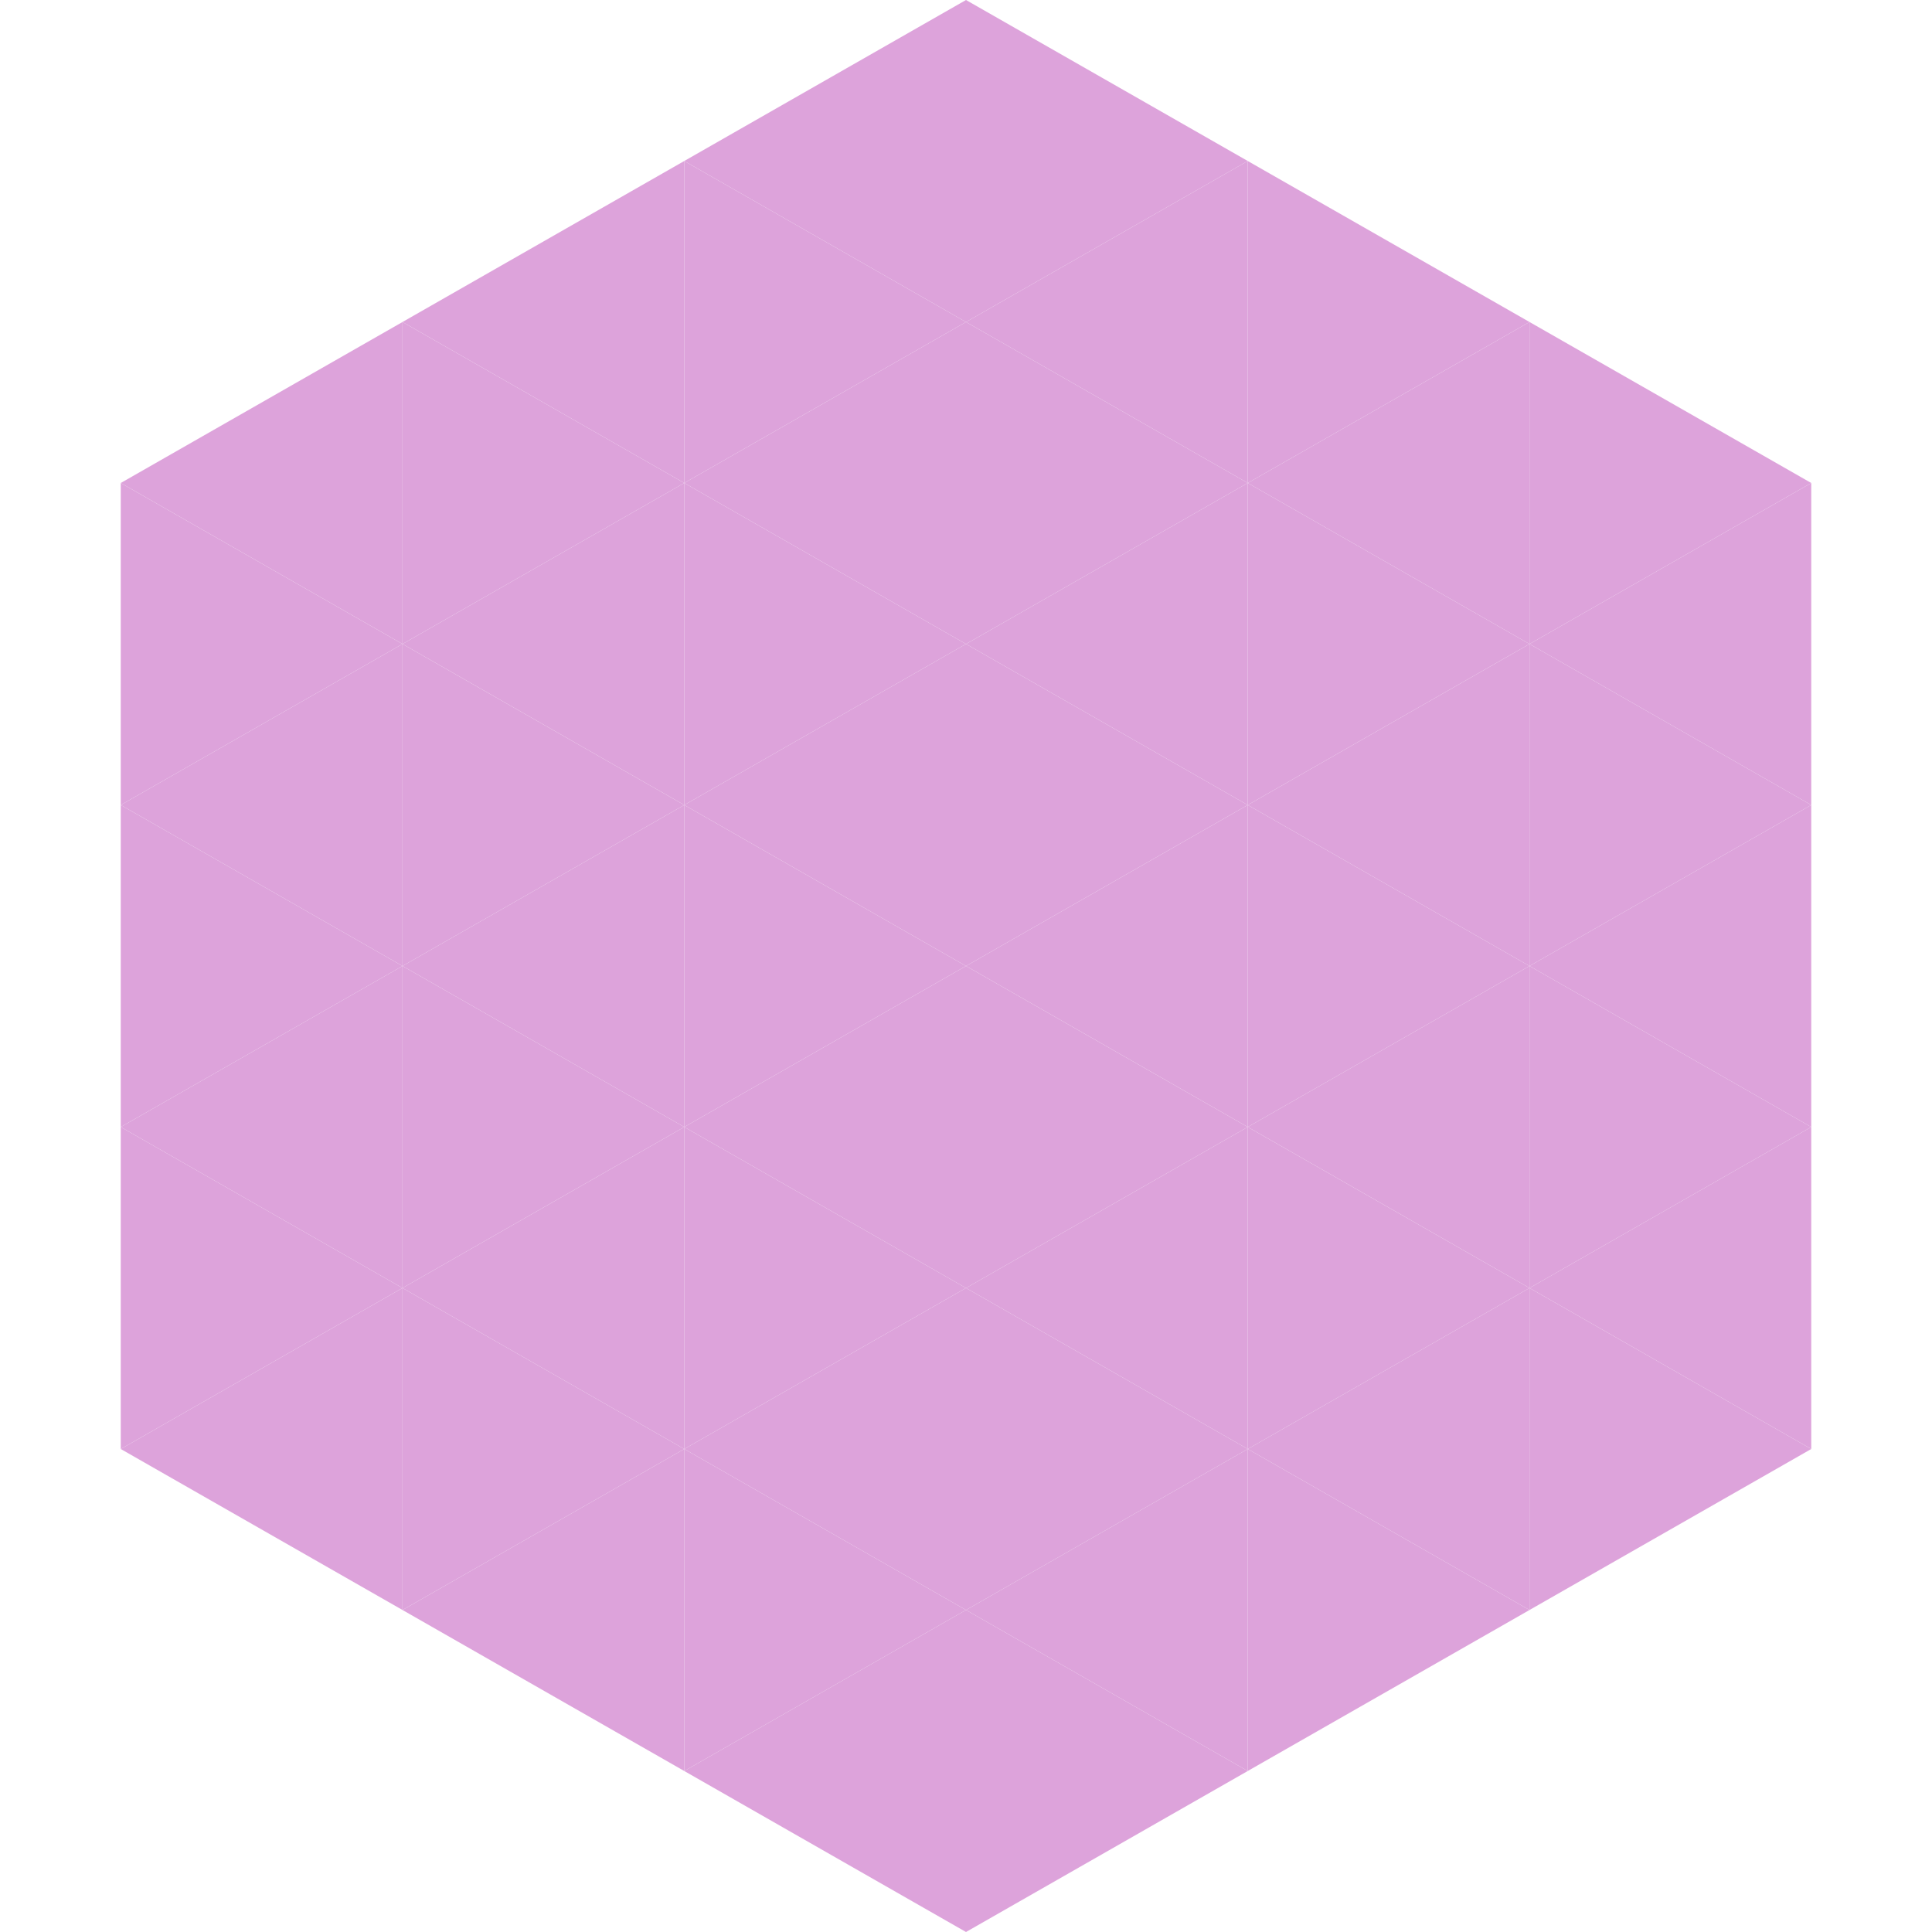 <?xml version="1.0"?>
<!-- Generated by SVGo -->
<svg width="240" height="240"
     xmlns="http://www.w3.org/2000/svg"
     xmlns:xlink="http://www.w3.org/1999/xlink">
<polygon points="50,40 15,60 50,80" style="fill:rgb(221,163,219)" />
<polygon points="190,40 225,60 190,80" style="fill:rgb(221,163,219)" />
<polygon points="15,60 50,80 15,100" style="fill:rgb(221,163,219)" />
<polygon points="225,60 190,80 225,100" style="fill:rgb(221,163,219)" />
<polygon points="50,80 15,100 50,120" style="fill:rgb(221,163,219)" />
<polygon points="190,80 225,100 190,120" style="fill:rgb(221,163,219)" />
<polygon points="15,100 50,120 15,140" style="fill:rgb(221,163,219)" />
<polygon points="225,100 190,120 225,140" style="fill:rgb(221,163,219)" />
<polygon points="50,120 15,140 50,160" style="fill:rgb(221,163,219)" />
<polygon points="190,120 225,140 190,160" style="fill:rgb(221,163,219)" />
<polygon points="15,140 50,160 15,180" style="fill:rgb(221,163,219)" />
<polygon points="225,140 190,160 225,180" style="fill:rgb(221,163,219)" />
<polygon points="50,160 15,180 50,200" style="fill:rgb(221,163,219)" />
<polygon points="190,160 225,180 190,200" style="fill:rgb(221,163,219)" />
<polygon points="15,180 50,200 15,220" style="fill:rgb(255,255,255); fill-opacity:0" />
<polygon points="225,180 190,200 225,220" style="fill:rgb(255,255,255); fill-opacity:0" />
<polygon points="50,0 85,20 50,40" style="fill:rgb(255,255,255); fill-opacity:0" />
<polygon points="190,0 155,20 190,40" style="fill:rgb(255,255,255); fill-opacity:0" />
<polygon points="85,20 50,40 85,60" style="fill:rgb(221,163,219)" />
<polygon points="155,20 190,40 155,60" style="fill:rgb(221,163,219)" />
<polygon points="50,40 85,60 50,80" style="fill:rgb(221,163,219)" />
<polygon points="190,40 155,60 190,80" style="fill:rgb(221,163,219)" />
<polygon points="85,60 50,80 85,100" style="fill:rgb(221,163,219)" />
<polygon points="155,60 190,80 155,100" style="fill:rgb(221,163,219)" />
<polygon points="50,80 85,100 50,120" style="fill:rgb(221,163,219)" />
<polygon points="190,80 155,100 190,120" style="fill:rgb(221,163,219)" />
<polygon points="85,100 50,120 85,140" style="fill:rgb(221,163,219)" />
<polygon points="155,100 190,120 155,140" style="fill:rgb(221,163,219)" />
<polygon points="50,120 85,140 50,160" style="fill:rgb(221,163,219)" />
<polygon points="190,120 155,140 190,160" style="fill:rgb(221,163,219)" />
<polygon points="85,140 50,160 85,180" style="fill:rgb(221,163,219)" />
<polygon points="155,140 190,160 155,180" style="fill:rgb(221,163,219)" />
<polygon points="50,160 85,180 50,200" style="fill:rgb(221,163,219)" />
<polygon points="190,160 155,180 190,200" style="fill:rgb(221,163,219)" />
<polygon points="85,180 50,200 85,220" style="fill:rgb(221,163,219)" />
<polygon points="155,180 190,200 155,220" style="fill:rgb(221,163,219)" />
<polygon points="120,0 85,20 120,40" style="fill:rgb(221,163,219)" />
<polygon points="120,0 155,20 120,40" style="fill:rgb(221,163,219)" />
<polygon points="85,20 120,40 85,60" style="fill:rgb(221,163,219)" />
<polygon points="155,20 120,40 155,60" style="fill:rgb(221,163,219)" />
<polygon points="120,40 85,60 120,80" style="fill:rgb(221,163,219)" />
<polygon points="120,40 155,60 120,80" style="fill:rgb(221,163,219)" />
<polygon points="85,60 120,80 85,100" style="fill:rgb(221,163,219)" />
<polygon points="155,60 120,80 155,100" style="fill:rgb(221,163,219)" />
<polygon points="120,80 85,100 120,120" style="fill:rgb(221,163,219)" />
<polygon points="120,80 155,100 120,120" style="fill:rgb(221,163,219)" />
<polygon points="85,100 120,120 85,140" style="fill:rgb(221,163,219)" />
<polygon points="155,100 120,120 155,140" style="fill:rgb(221,163,219)" />
<polygon points="120,120 85,140 120,160" style="fill:rgb(221,163,219)" />
<polygon points="120,120 155,140 120,160" style="fill:rgb(221,163,219)" />
<polygon points="85,140 120,160 85,180" style="fill:rgb(221,163,219)" />
<polygon points="155,140 120,160 155,180" style="fill:rgb(221,163,219)" />
<polygon points="120,160 85,180 120,200" style="fill:rgb(221,163,219)" />
<polygon points="120,160 155,180 120,200" style="fill:rgb(221,163,219)" />
<polygon points="85,180 120,200 85,220" style="fill:rgb(221,163,219)" />
<polygon points="155,180 120,200 155,220" style="fill:rgb(221,163,219)" />
<polygon points="120,200 85,220 120,240" style="fill:rgb(221,163,219)" />
<polygon points="120,200 155,220 120,240" style="fill:rgb(221,163,219)" />
<polygon points="85,220 120,240 85,260" style="fill:rgb(255,255,255); fill-opacity:0" />
<polygon points="155,220 120,240 155,260" style="fill:rgb(255,255,255); fill-opacity:0" />
</svg>
